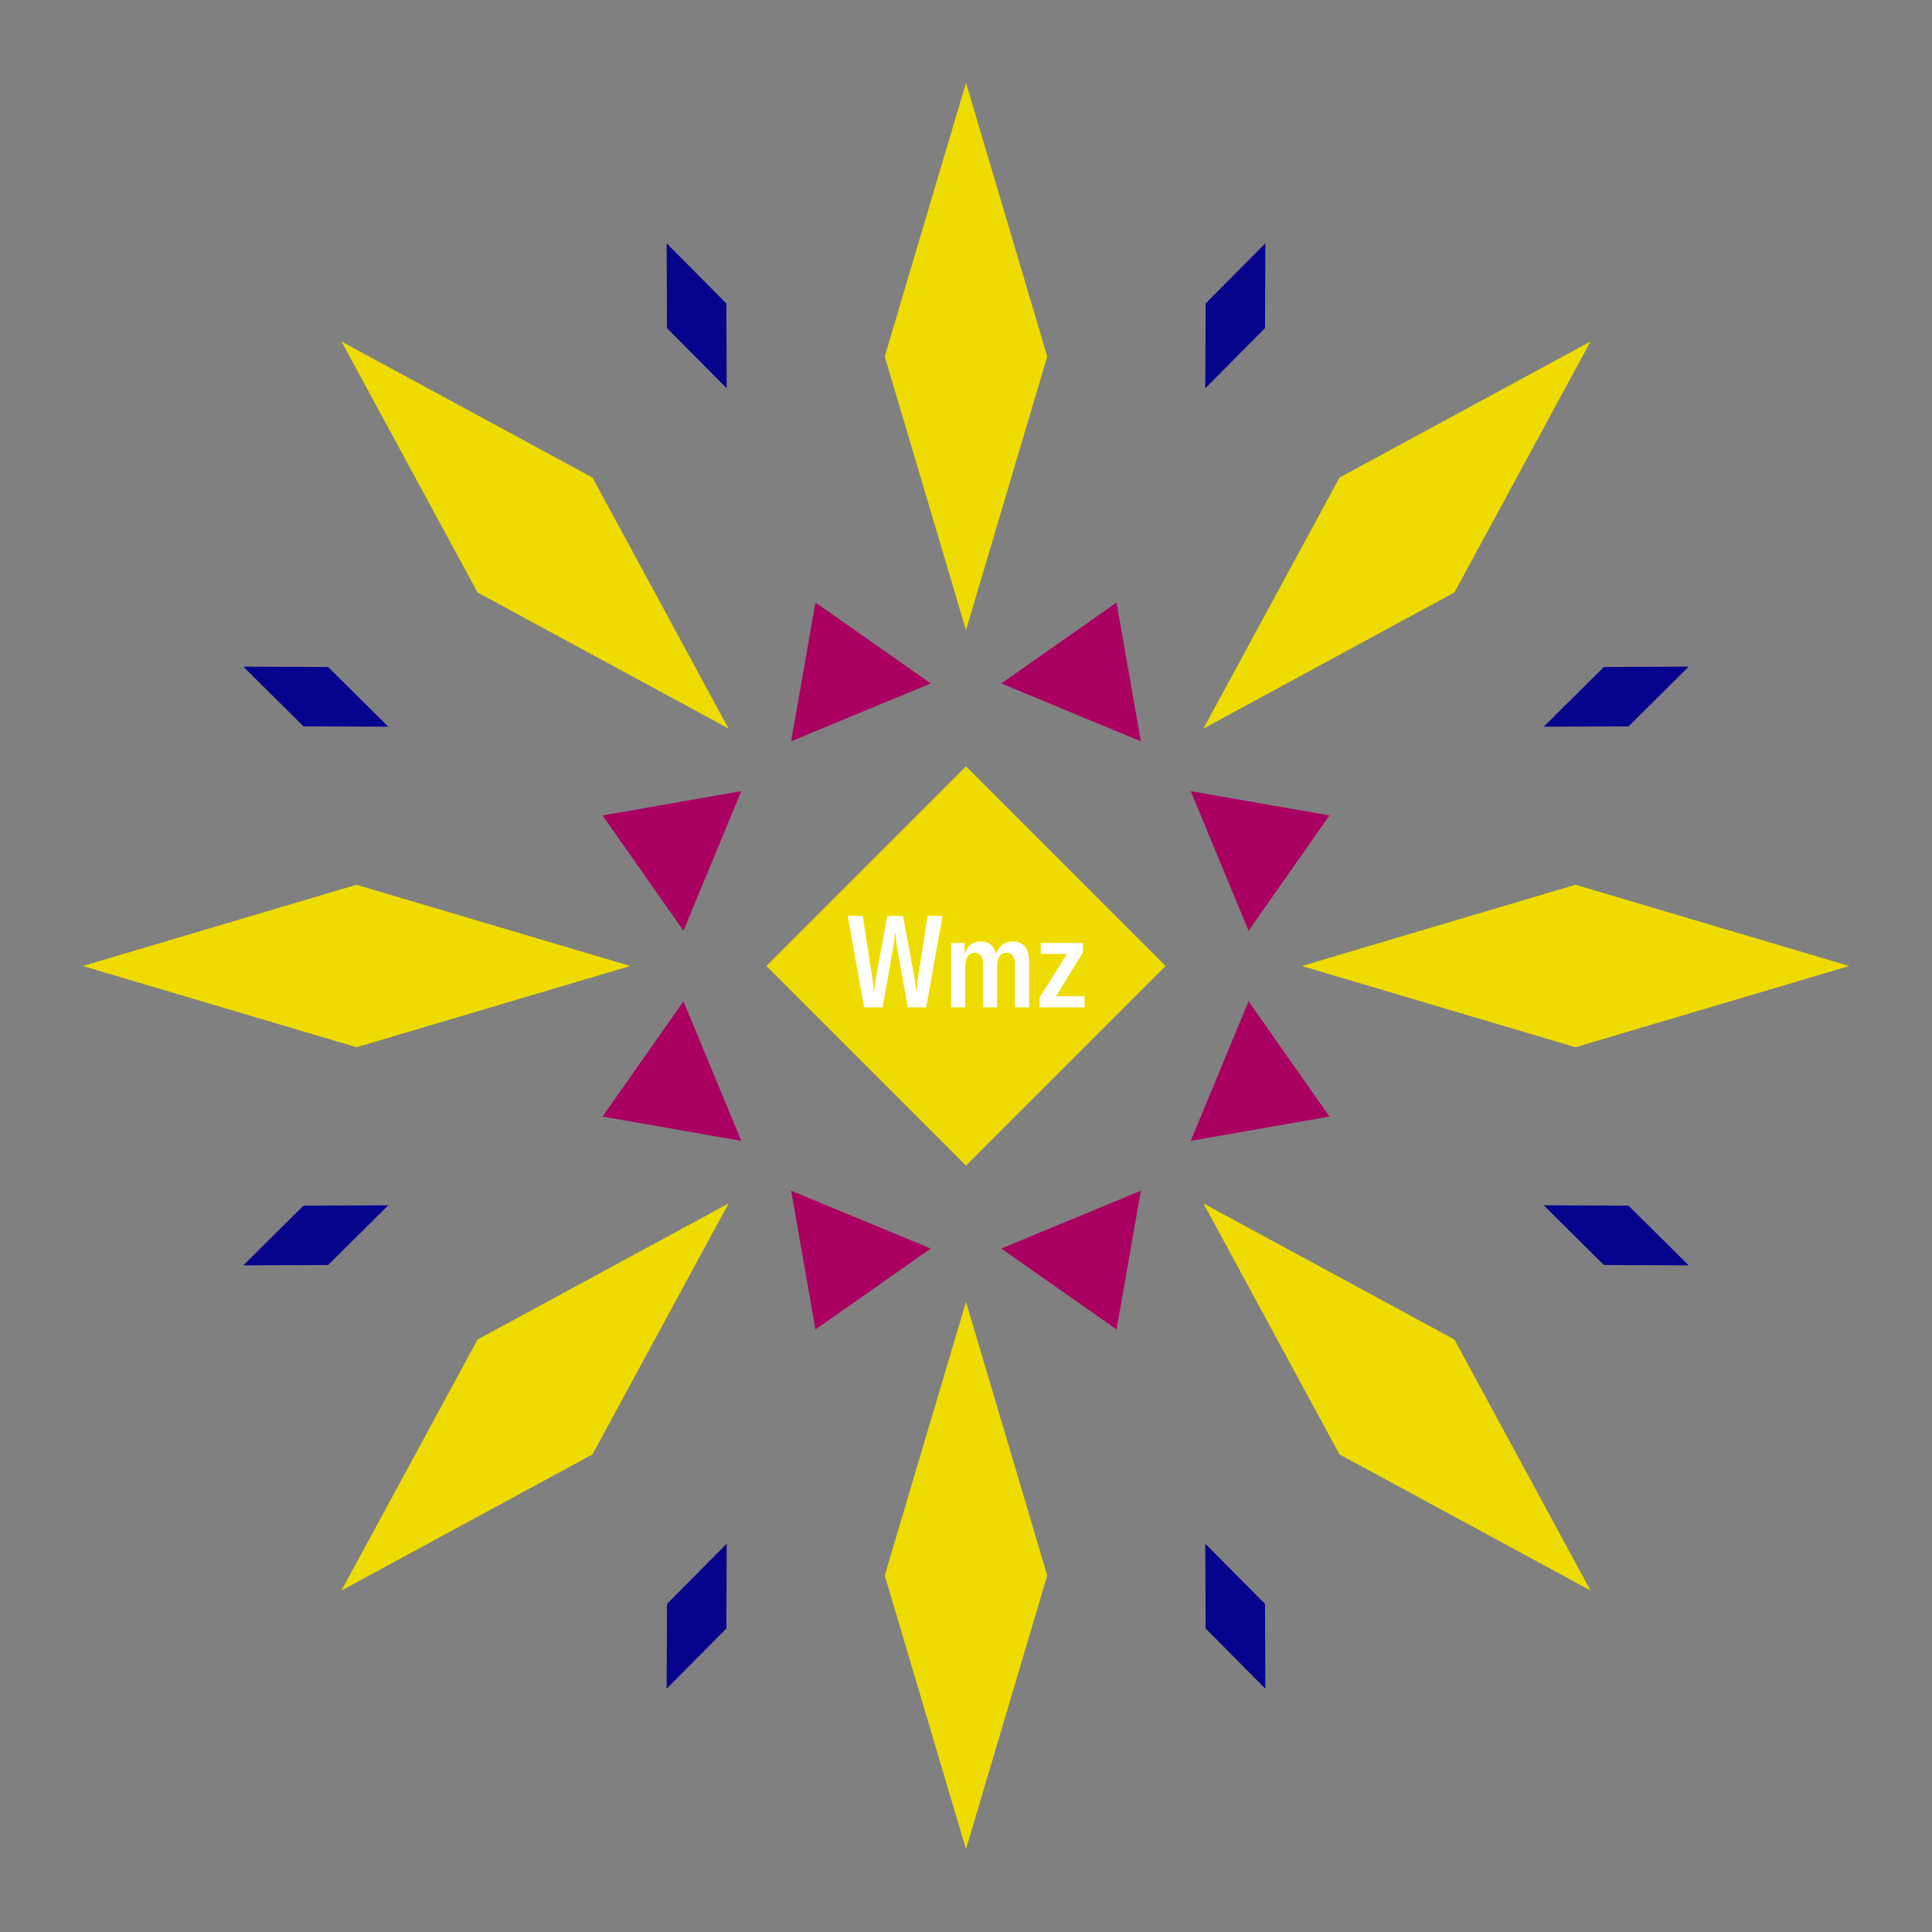<svg width="1200" height="1200" xmlns="http://www.w3.org/2000/svg" viewBox="-300 -300 600 600"><rect x="-300" y="-300" width="600" height="600" fill="#808080" stroke="none"/><title>Watermelon Zkittlez</title><desc></desc><g transform="rotate(45) translate(0 189.281)"><path transform="scale(0.407,1.371)" d="M0-62L62 0 0 62-62 0z" fill="#eedc00"></path></g><g transform="rotate(135) translate(0 189.281)"><path transform="scale(0.407,1.371)" d="M0-62L62 0 0 62-62 0z" fill="#eedc00"></path></g><g transform="rotate(225) translate(0 189.281)"><path transform="scale(0.407,1.371)" d="M0-62L62 0 0 62-62 0z" fill="#eedc00"></path></g><g transform="rotate(315) translate(0 189.281)"><path transform="scale(0.407,1.371)" d="M0-62L62 0 0 62-62 0z" fill="#eedc00"></path></g><g transform="rotate(0) translate(0 189.281)"><path transform="scale(0.407,1.371)" d="M0-62L62 0 0 62-62 0z" fill="#eedc00"></path></g><g transform="rotate(90) translate(0 189.281)"><path transform="scale(0.407,1.371)" d="M0-62L62 0 0 62-62 0z" fill="#eedc00"></path></g><g transform="rotate(180) translate(0 189.281)"><path transform="scale(0.407,1.371)" d="M0-62L62 0 0 62-62 0z" fill="#eedc00"></path></g><g transform="rotate(270) translate(0 189.281)"><path transform="scale(0.407,1.371)" d="M0-62L62 0 0 62-62 0z" fill="#eedc00"></path></g><g transform="rotate(22.5) translate(0 100.064)"><path transform="scale(0.351,0.351)" d="M-66.86-42.19H66.86L0 63z" fill="#aa0061"></path></g><g transform="rotate(67.5) translate(0 100.064)"><path transform="scale(0.351,0.351)" d="M-66.86-42.19H66.86L0 63z" fill="#aa0061"></path></g><g transform="rotate(112.5) translate(0 100.064)"><path transform="scale(0.351,0.351)" d="M-66.86-42.19H66.86L0 63z" fill="#aa0061"></path></g><g transform="rotate(157.5) translate(0 100.064)"><path transform="scale(0.351,0.351)" d="M-66.86-42.19H66.86L0 63z" fill="#aa0061"></path></g><g transform="rotate(202.5) translate(0 100.064)"><path transform="scale(0.351,0.351)" d="M-66.86-42.19H66.86L0 63z" fill="#aa0061"></path></g><g transform="rotate(247.5) translate(0 100.064)"><path transform="scale(0.351,0.351)" d="M-66.86-42.19H66.86L0 63z" fill="#aa0061"></path></g><g transform="rotate(292.5) translate(0 100.064)"><path transform="scale(0.351,0.351)" d="M-66.86-42.19H66.86L0 63z" fill="#aa0061"></path></g><g transform="rotate(337.5) translate(0 100.064)"><path transform="scale(0.351,0.351)" d="M-66.86-42.19H66.86L0 63z" fill="#aa0061"></path></g><g transform="rotate(22.5) translate(0 218.563)"><path transform="scale(0.161,0.393)" d="M0-62L62 0 0 62-62 0z" fill="#06038d"></path></g><g transform="rotate(67.5) translate(0 218.563)"><path transform="scale(0.161,0.393)" d="M0-62L62 0 0 62-62 0z" fill="#06038d"></path></g><g transform="rotate(112.5) translate(0 218.563)"><path transform="scale(0.161,0.393)" d="M0-62L62 0 0 62-62 0z" fill="#06038d"></path></g><g transform="rotate(157.5) translate(0 218.563)"><path transform="scale(0.161,0.393)" d="M0-62L62 0 0 62-62 0z" fill="#06038d"></path></g><g transform="rotate(202.5) translate(0 218.563)"><path transform="scale(0.161,0.393)" d="M0-62L62 0 0 62-62 0z" fill="#06038d"></path></g><g transform="rotate(247.5) translate(0 218.563)"><path transform="scale(0.161,0.393)" d="M0-62L62 0 0 62-62 0z" fill="#06038d"></path></g><g transform="rotate(292.5) translate(0 218.563)"><path transform="scale(0.161,0.393)" d="M0-62L62 0 0 62-62 0z" fill="#06038d"></path></g><g transform="rotate(337.5) translate(0 218.563)"><path transform="scale(0.161,0.393)" d="M0-62L62 0 0 62-62 0z" fill="#06038d"></path></g><g><path transform="scale(1,1)" d="M0-62L62 0 0 62-62 0z" fill="#eedc00"></path><path fill="#fff" d="M-31.64 12.84L-25.92 12.84L-22.40-6.80C-22.24-7.92-22.16-9.24-22.08-10.24L-21.92-10.24C-21.84-9.24-21.76-7.92-21.60-6.80L-18.08 12.84L-12.36 12.84L-7.28-15.56L-11.92-15.56L-15.04 4.48C-15.20 5.68-15.28 6.68-15.32 7.84L-15.44 7.84C-15.56 6.84-15.68 5.76-15.84 4.56L-19.56-15.56L-24.44-15.56L-28.16 4.56C-28.32 5.76-28.44 6.84-28.52 7.84L-28.68 7.84C-28.72 6.68-28.80 5.68-28.96 4.48L-32.08-15.56L-36.72-15.56ZM-4.64-7.16L-4.64 12.84L-0.24 12.84L-0.24 0.52C-0.24-2.52 0.80-4.12 2.72-4.12C4.40-4.12 5.24-2.92 5.24-0.56L5.24 12.84L9.68 12.84L9.68 0.48C9.68-2.60 10.68-4.12 12.60-4.12C14.32-4.12 15.16-2.96 15.16-0.48L15.16 12.84L19.60 12.84L19.60-1.32C19.60-5.40 17.80-7.64 14.52-7.64C12.12-7.64 10.40-6.36 9.32-3.84C8.60-6.40 7.04-7.64 4.60-7.64C2.16-7.64 0.48-6.36-0.44-3.76L-0.44-7.16ZM22.84 9.84L22.84 12.84L36.80 12.84L36.80 9.40L27.96 9.40L36.32-4.24L36.32-7.16L23.20-7.16L23.20-3.76L31.32-3.76Z"></path></g></svg>